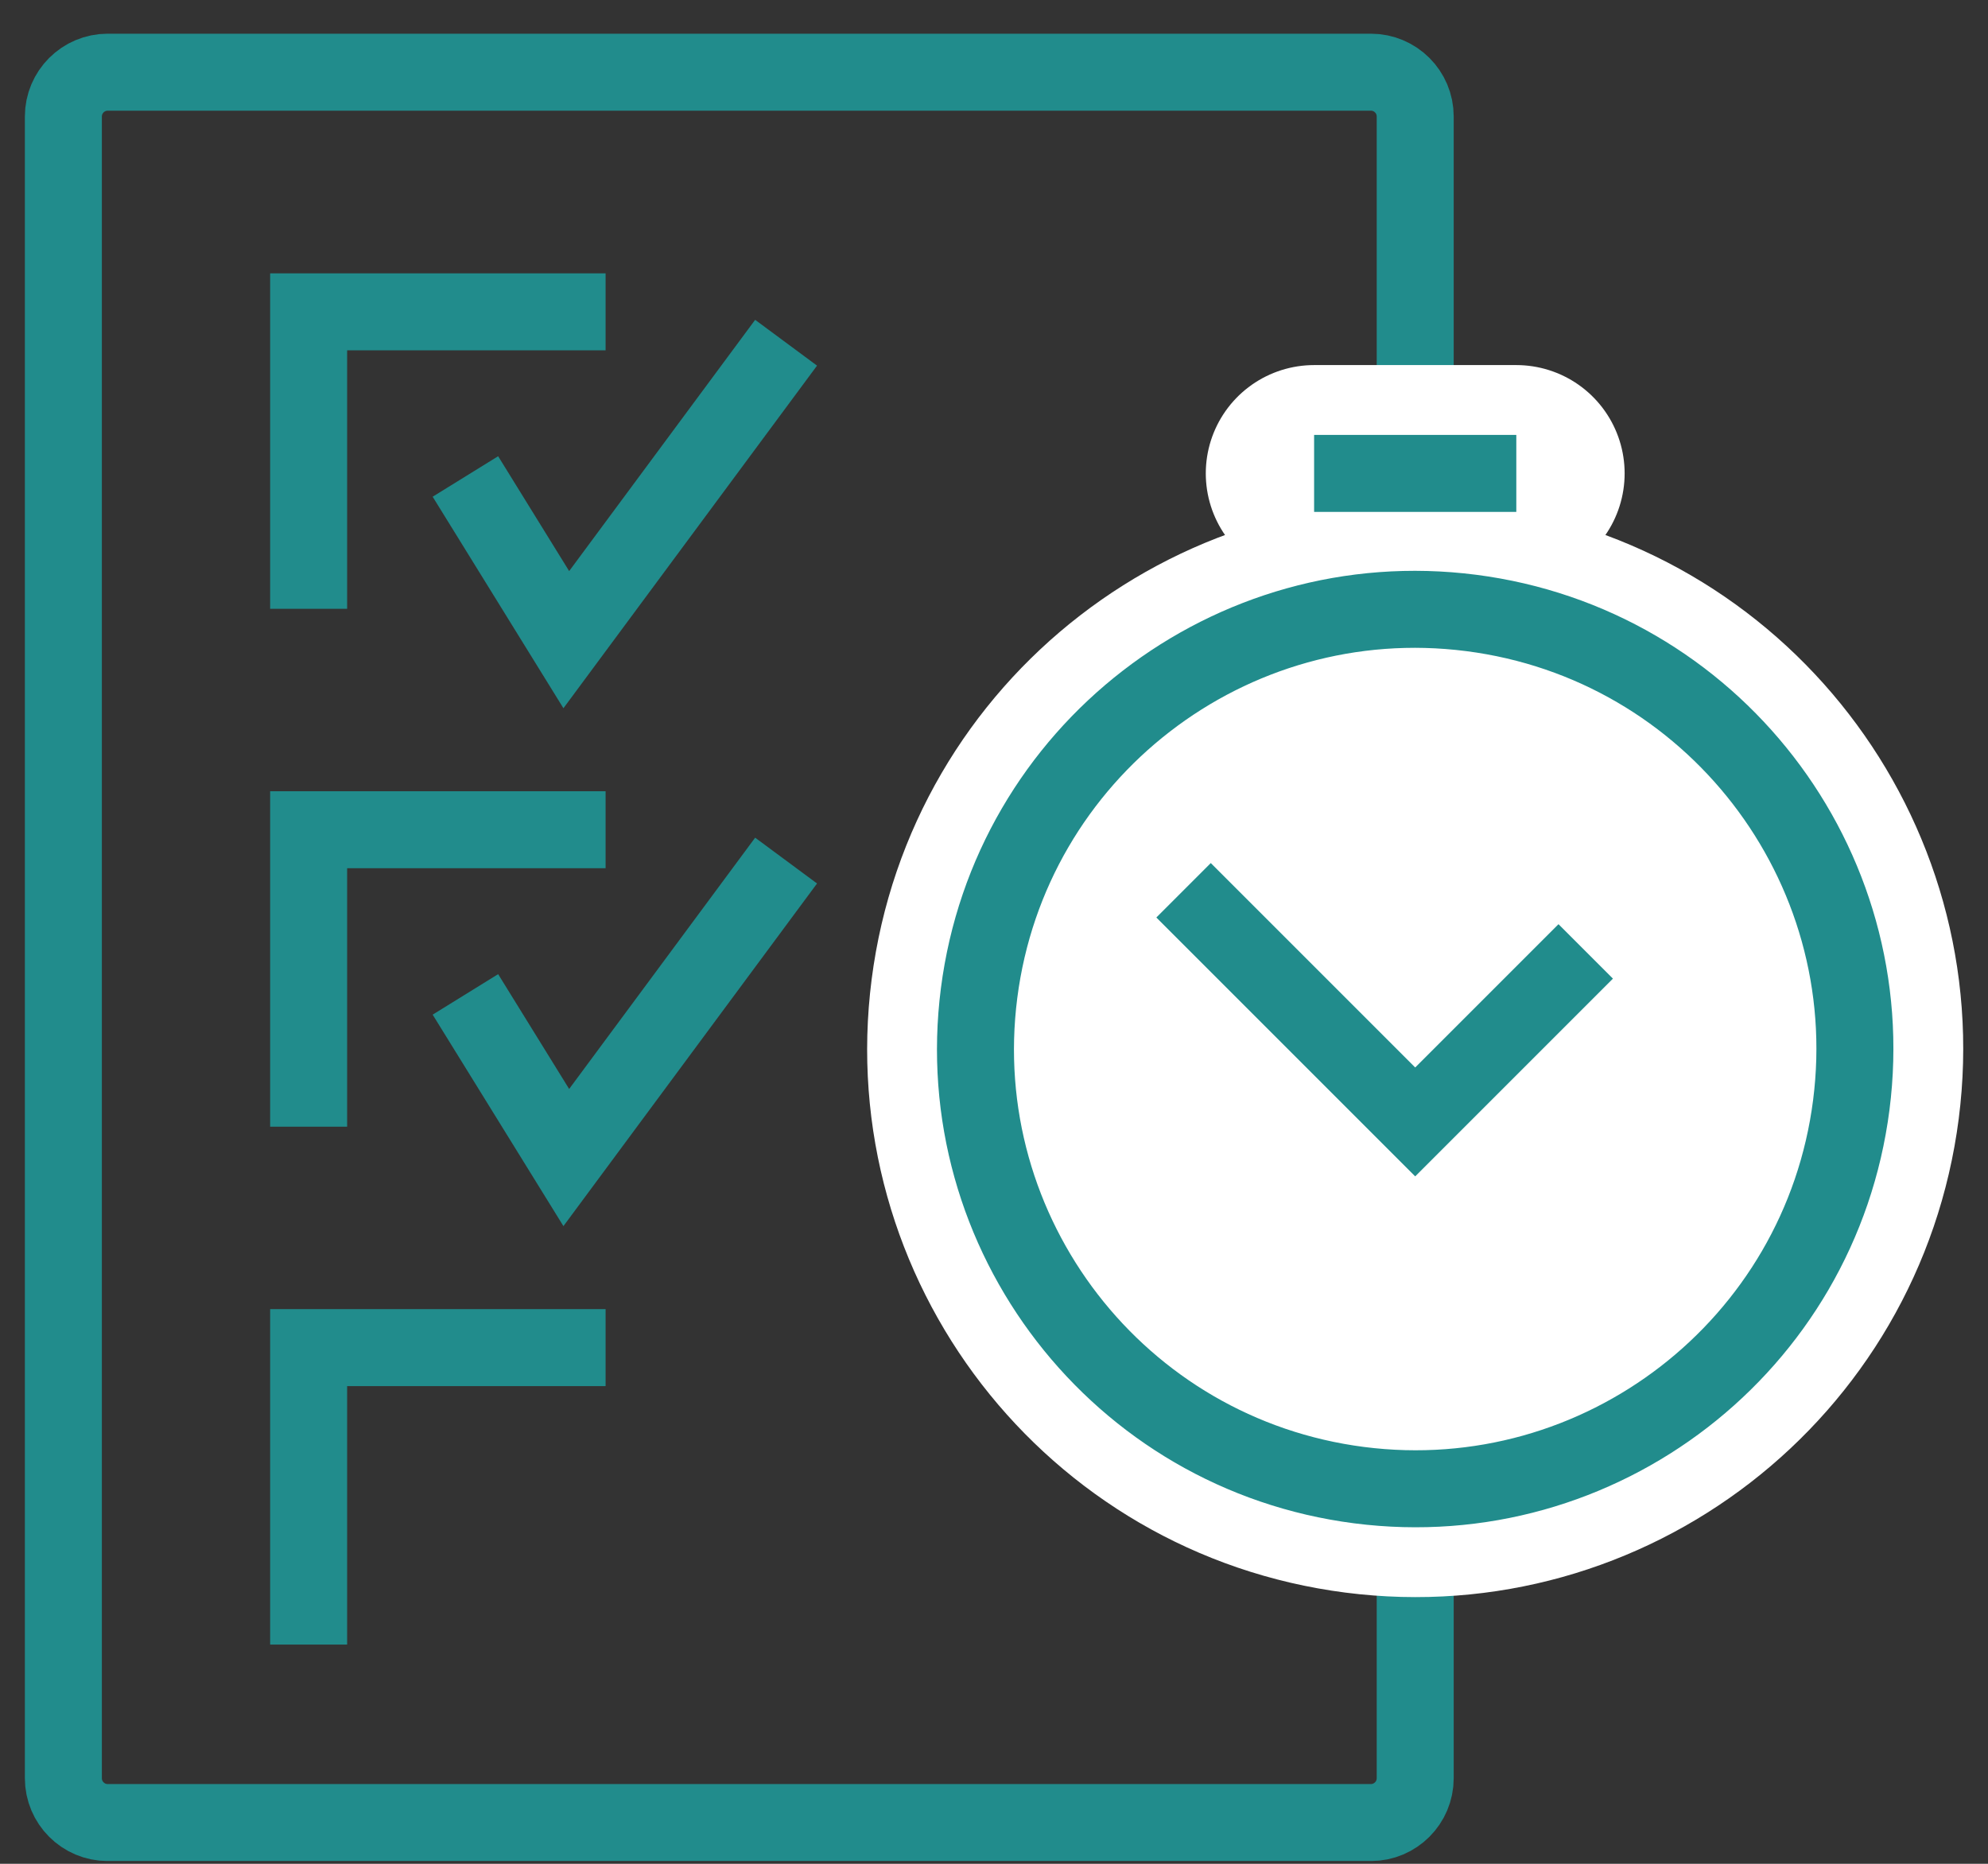 <svg width="48" height="45" viewBox="0 0 48 45" fill="none" xmlns="http://www.w3.org/2000/svg">
<rect x="0" y="0" width="48" height="45" fill="#333333" stroke="none"/>
<g clip-path="url(#clip0_1196_19669)">
<path d="M2.6 1.743H33.099C33.69 1.743 34.17 2.221 34.17 2.813V42.933C34.17 43.524 33.691 44.004 33.099 44.004H2.6C2.01 44.004 1.53 43.525 1.53 42.933V2.813C1.53 2.223 2.01 1.743 2.6 1.743Z" stroke="#218C8C" stroke-width="1.859" stroke-miterlimit="10"/>
<path d="M7.452 14.699V7.529H14.622" stroke="#218C8C" stroke-width="1.859" stroke-miterlimit="10"/>
<path d="M11.237 11.504L13.673 15.444L18.98 8.275" stroke="#218C8C" stroke-width="1.859" stroke-miterlimit="10"/>
<path d="M7.452 27.203V20.033H14.622" stroke="#218C8C" stroke-width="1.859" stroke-miterlimit="10"/>
<path d="M11.237 24.009L13.673 27.948L18.98 20.778" stroke="#218C8C" stroke-width="1.859" stroke-miterlimit="10"/>
<path d="M7.452 39.707V32.537H14.622" stroke="#218C8C" stroke-width="1.859" stroke-miterlimit="10"/>
<path d="M44.699 26.679C45.445 20.864 41.336 15.545 35.52 14.799C29.705 14.053 24.386 18.163 23.64 23.978C22.894 29.793 27.004 35.112 32.819 35.858C38.634 36.604 43.953 32.495 44.699 26.679Z" fill="white" stroke="white" stroke-width="5.231" stroke-linecap="round" stroke-linejoin="round"/>
<path d="M38.287 22.971L34.17 27.088L28.577 21.495" stroke="#218C8C" stroke-width="1.859" stroke-miterlimit="10"/>
<path d="M36.611 11.43H31.729" stroke="white" stroke-width="5.231" stroke-linecap="round" stroke-linejoin="round"/>
<path d="M36.611 11.43H31.729" stroke="#218C8C" stroke-width="1.859" stroke-miterlimit="10"/>
<path d="M44.699 26.679C45.445 20.864 41.336 15.545 35.52 14.799C29.705 14.053 24.386 18.163 23.64 23.978C22.894 29.793 27.004 35.112 32.819 35.858C38.634 36.604 43.953 32.495 44.699 26.679Z" stroke="#218C8C" stroke-width="1.859" stroke-miterlimit="10"/>
</g>
<defs>
<clipPath id="clip0_1196_19669">
<rect width="46.8" height="44.119" fill="white" transform="translate(0.6 0.813)"/>
</clipPath>
</defs>
</svg>
